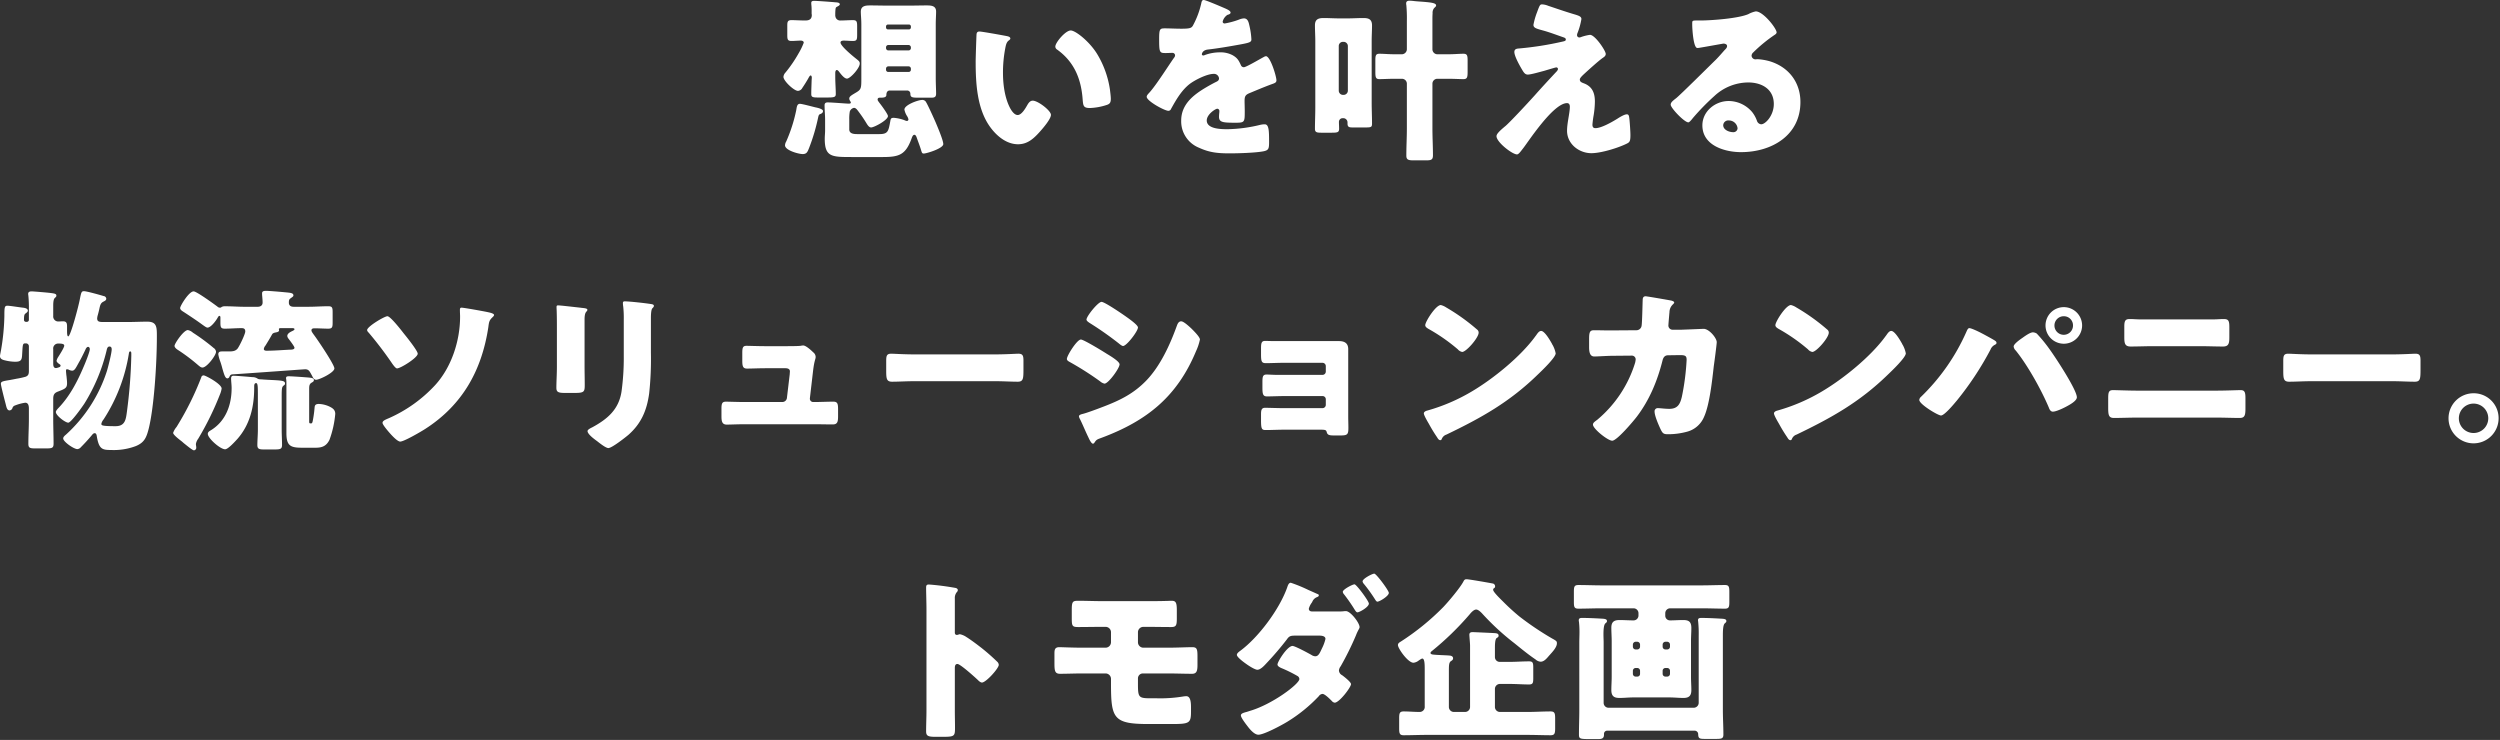 <svg xmlns="http://www.w3.org/2000/svg" xmlns:xlink="http://www.w3.org/1999/xlink" width="1071" height="317" viewBox="0 0 1071 317">
  <rect x="0" y="0" width="1071" height="317" fill="#333333" stroke="none"/>
  <defs>
    <clipPath id="clip-path">
      <rect id="長方形_876" data-name="長方形 876" width="1071" height="317" transform="translate(-1932 -5365)" fill="none"/>
    </clipPath>
  </defs>
  <g id="マスクグループ_130" data-name="マスクグループ 130" transform="translate(1932 5365)" clip-path="url(#clip-path)">
    <g id="subcopy" transform="translate(-2057.45 -6956.7)">
      <path id="パス_684" data-name="パス 684" d="M-199.725-31.95c0-.45.075-1.35.675-1.35.375,0,.75.45.975.75.9,1.2,2.25,2.925,3.375,2.925,1.425,0,5.475-4.5,5.475-6.45,0-.825-.375-1.125-1.5-2.025-1.35-1.05-6.75-5.475-6.75-6.975,0-.75.9-.825,1.35-.825,1.35,0,2.625.15,3.975.15,1.65,0,1.8-.6,1.8-2.625v-3.6c0-2.025-.15-2.7-1.8-2.7-1.725,0-3.525.15-5.25.15a2.056,2.056,0,0,1-2.25-1.65,2.076,2.076,0,0,1-.075-.675c0-.675,0-1.35.075-2.175.075-.9.15-1.125.75-1.425.45-.225,1.125-.6,1.125-.975,0-.825-1.2-.825-2.025-.9-1.575-.15-7.725-.6-8.925-.6-.6,0-1.275.075-1.275.825v.525a23.217,23.217,0,0,1,.15,3.225v.825c0,.225.075.45.075.675,0,2.325-1.95,2.325-2.925,2.325-2.325,0-4.2-.15-5.775-.15-1.65,0-1.8.75-1.8,2.325v4.05c0,1.875.15,2.55,1.8,2.55,1.35,0,2.625-.15,3.975-.15.6,0,1.275.225,1.275.9a27.327,27.327,0,0,1-2.175,4.5,57.111,57.111,0,0,1-5.625,8.25,3.151,3.151,0,0,0-.9,1.875c0,1.725,4.5,6,6.225,6a2.265,2.265,0,0,0,1.875-1.275c.825-1.2,2.1-3.225,2.775-4.5.15-.3.525-.825.75-.825.45,0,.525.675.525.975,0,.15-.075,1.05-.075,1.2,0,.075-.15,4.575-.15,4.8v1.05c0,1.275.675,1.425,3.075,1.425h3.15c3.525,0,4.275-.075,4.275-1.5,0-2.25-.225-4.8-.225-7.35ZM-177.15-50.7a.832.832,0,0,1-.825-.825v-.45a.832.832,0,0,1,.825-.825h9a.832.832,0,0,1,.825.825v.45a.832.832,0,0,1-.825.825Zm8.85,6.675a1.048,1.048,0,0,1,.975.975v.375a.993.993,0,0,1-.975.975H-177a.993.993,0,0,1-.975-.975v-.375a.993.993,0,0,1,.975-.975Zm0,9.15a.993.993,0,0,1,.975.975v.45a.945.945,0,0,1-.975.975H-177a.945.945,0,0,1-.975-.975v-.45a.993.993,0,0,1,.975-.975Zm-46.575,16.05c-1.275,0-1.35,1.5-1.575,2.775A66.052,66.052,0,0,1-220.725-2.7a3.544,3.544,0,0,0-.525,1.65c0,2.175,5.85,3.75,7.575,3.75,1.8,0,2.1-1.05,2.775-2.7a82.529,82.529,0,0,0,3.825-12.9c.15-.6.225-1.275.825-1.5s1.275-.525,1.275-1.35c0-.9-2.55-1.425-3.3-1.575C-209.55-17.625-213.975-18.825-214.875-18.825Zm35.175,22.8c7.2,0,10.125-.75,12.75-8.175.225-.6.525-1.35,1.125-1.35s.9.9,1.05,1.35c.6,1.725,1.35,3.6,1.8,5.175.375,1.2.45,1.5,1.2,1.5,1.125,0,8.325-2.175,8.325-4.05,0-1.65-2.55-7.575-3.3-9.375-.75-1.725-3.225-7.2-4.05-8.55a1.762,1.762,0,0,0-1.8-.975c-1.575,0-7.5,2.1-7.5,4.125a8.023,8.023,0,0,0,1.125,2.775,3.875,3.875,0,0,1,.6,1.425.672.672,0,0,1-.675.675,3.777,3.777,0,0,1-1.125-.375,17.563,17.563,0,0,0-4.425-.975c-1.05,0-1.35.225-1.5,1.2-.825,4.425-.9,5.775-4.725,5.775h-9.525c-1.575,0-3.375-.225-3.375-2.025V-12a18.175,18.175,0,0,1,.225-3.525,2.4,2.4,0,0,1,1.8-1.575c.825,0,1.425.9,1.875,1.5a57.44,57.44,0,0,1,3.375,4.95c.6.975,1.2,1.95,2.1,1.95,1.275,0,7.2-3.15,7.2-4.875,0-.825-3-4.875-3.675-5.7-.3-.45-.75-.9-.75-1.35,0-.75.525-.825,1.05-.825,1.2,0,2.7,0,2.7-1.2,0-.3,0-1.875,1.5-1.875h7.35a1.349,1.349,0,0,1,1.425,1.275c0,1.575.525,1.8,3.375,1.8h5.55c1.35,0,2.1-.225,2.1-1.725,0-1.65-.15-4.2-.15-6.825V-52.725c0-2.325.15-3.975.15-5.625,0-2.55-2.175-2.625-4.125-2.625-2.325,0-4.725.075-7.05.075h-9.9c-2.325,0-4.65-.075-6.975-.075-2.025,0-4.2.075-4.2,2.7,0,1.425.225,3.075.225,5.55V-30c0,4.2,0,4.95-1.95,6.15-2.1,1.275-3.225,1.8-3.225,2.775,0,.75.675,1.275.675,1.725,0,.375-.45.45-.825.45-1.275,0-6.975-.525-9.15-.525-.825,0-1.275.375-1.275,1.2,0,2.1.225,4.2.225,6.225v4.575c0,1.2-.15,2.4-.15,3.6,0,7.8,3,7.8,11.7,7.8ZM-137.925-49.8c-.825,0-1.2.375-1.275,1.2-.075,1.05-.375,10.125-.375,11.55,0,9.225.525,20.175,6.075,27.975,2.775,3.9,7.05,7.575,12.075,7.575,4.125,0,6.75-2.475,9.375-5.4,1.275-1.425,4.725-5.4,4.725-7.2s-5.55-6.075-7.8-6.075c-1.125,0-1.8.975-2.325,1.875-.675,1.2-2.4,4.275-4.125,4.275-1.65,0-3-2.4-3.6-3.675-2.025-4.275-2.7-9.675-2.7-14.4a55.275,55.275,0,0,1,.975-10.5c.225-1.125.45-2.55,1.425-3.3.525-.375.75-.6.75-.9,0-.675-.825-.9-1.575-1.05C-128.175-48.225-136.95-49.8-137.925-49.8Zm32.475,6.45a1.547,1.547,0,0,0,.75,1.275c7.125,5.1,10.275,12.225,10.95,21.225.225,2.85.3,3.825,3.075,3.825A25.9,25.9,0,0,0-83.55-18.3c1.5-.45,1.875-1.125,1.875-2.7,0-.9-.225-2.7-.375-3.9A40.815,40.815,0,0,0-87.6-40.275c-3.3-5.325-9.225-9.975-11.25-9.975C-101.1-50.25-105.45-45.075-105.45-43.35Zm63.6-19.95c-.75,0-.9.525-1.125,1.65a37.012,37.012,0,0,1-3.525,9.3C-47.1-51.3-47.775-51-51.45-51c-2.475,0-5.175-.15-6.825-.15-2.4,0-2.7.075-2.7,4.725,0,5.625.225,5.85,2.775,5.85.975,0,2.025-.075,2.925-.075A1.09,1.09,0,0,1-54.15-39.6a1.66,1.66,0,0,1-.45,1.05c-2.4,3.375-7.275,11.175-10.35,14.7-.9.975-1.35,1.425-1.35,2.025,0,1.8,7.65,6,9.3,6a1.219,1.219,0,0,0,1.125-.825c2.175-3.9,4.425-7.875,7.95-10.65,2.25-1.725,7.425-4.35,10.275-4.35a2.139,2.139,0,0,1,2.325,1.95c0,.825-.6,1.2-1.275,1.5-1.35.675-2.85,1.5-4.125,2.25-5.475,3.225-10.8,7.275-10.8,14.325A12.176,12.176,0,0,0-43.875,0C-39.45,2.025-36,2.4-30.75,2.4c3.675,0,11.175-.225,14.55-.9,2.175-.45,2.325-1.2,2.325-4.05,0-4.8-.075-7.5-1.875-7.5a9.055,9.055,0,0,0-1.875.225A63.053,63.053,0,0,1-31.575-7.95c-2.625,0-9,0-9-3.75,0-2.625,3.75-5.025,4.5-5.025a.949.949,0,0,1,.9,1.05v.375a18.39,18.39,0,0,0-.15,2.025c0,2.325,1.575,2.55,6.75,2.55,4.2,0,4.275-.075,4.275-4.875,0-1.65-.075-3.45-.075-4.35,0-2.025.3-2.7,2.1-3.45,3.45-1.425,5.7-2.4,9.3-3.75,1.5-.525,2.25-.75,2.25-1.725,0-1.725-2.625-10.35-4.5-10.35a2.621,2.621,0,0,0-.975.375c-.3.15-.825.45-1.5.825-2.25,1.275-6.225,3.525-6.975,3.525a1.346,1.346,0,0,1-1.275-.9c-.975-2.1-1.5-3.075-3.6-4.275a10.984,10.984,0,0,0-5.4-1.2,18.725,18.725,0,0,0-6.375,1.125,2.384,2.384,0,0,1-.675.225c-.3,0-.675-.15-.675-.525,0-.075.15-1.725,2.55-2.025,4.65-.525,9.75-1.425,13.875-2.175s4.8-1.05,4.8-2.175a32.987,32.987,0,0,0-.9-6.075c-.3-1.35-.675-2.925-2.325-2.925a6.649,6.649,0,0,0-2.1.525,33.9,33.9,0,0,1-6.075,1.65c-.525,0-.9-.225-.9-.825a4.855,4.855,0,0,1,2.025-2.85c.525-.15,1.35-.375,1.35-.975,0-.675-.975-1.2-2.325-1.8C-33.9-60.225-41.025-63.3-41.85-63.3ZM5.925-17.175c0,3.075-.15,6.075-.15,9.075,0,1.5.825,1.65,2.7,1.65H12.9c2.55,0,3.225-.15,3.225-1.725,0-.975-.075-1.95-.075-2.925a1.584,1.584,0,0,1,1.575-1.575h.3a1.825,1.825,0,0,1,1.8,1.8v.525c0,1.5.75,1.65,2.175,1.65h5.55c2.4,0,2.775-.15,2.775-1.65,0-3-.15-6-.15-9V-45.825c0-2.175.15-4.35.15-6.6,0-2.925-1.875-3.15-3.825-3.15-2.175,0-4.275.15-6.375.15h-4.05c-2.175,0-4.35-.15-6.45-.15-2.4,0-3.75.6-3.75,3.15,0,2.25.15,4.425.15,6.6Zm10.05-26.4a1.777,1.777,0,0,1,1.8-1.8h.3a1.825,1.825,0,0,1,1.8,1.8V-24.45a1.825,1.825,0,0,1-1.8,1.8h-.3a1.825,1.825,0,0,1-1.8-1.8Zm24,3.525c-2.55,0-4.875-.225-6.6-.225-1.575,0-1.725.825-1.725,2.925v4.8c0,2.325.15,3.15,1.725,3.15,1.725,0,4.05-.15,6.6-.15H43.05a2.1,2.1,0,0,1,2.1,2.1v19.2c0,3.825-.225,7.725-.225,11.625,0,1.8.9,2.025,3.225,2.025h5.1c2.325,0,3.075-.225,3.075-2.175,0-3.825-.225-7.65-.225-11.475v-19.2a2.1,2.1,0,0,1,2.1-2.1h4.65c2.55,0,4.875.15,6.525.15s1.8-.825,1.8-3.225v-4.65c0-2.175-.15-3-1.8-3s-3.975.225-6.525.225H58.2a2.146,2.146,0,0,1-2.1-2.1V-54.675c0-1.2,0-1.875.075-2.925a3.115,3.115,0,0,1,.675-2.25c.45-.45.825-.675.825-1.125,0-1.05-2.175-1.275-5.7-1.575-1.125-.075-2.4-.15-3.75-.3A17.143,17.143,0,0,0,46.35-63c-.825,0-1.5.225-1.5,1.125a2.551,2.551,0,0,0,.075.75,62.651,62.651,0,0,1,.225,6.9V-42.15a2.2,2.2,0,0,1-2.1,2.1ZM119.7-47.4a1.791,1.791,0,0,1-.675.15.993.993,0,0,1-.975-.975,2.589,2.589,0,0,1,.225-.975,29.162,29.162,0,0,0,1.65-5.925c0-1.2-1.2-1.5-3.975-2.325-3.45-1.05-6.9-2.25-10.275-3.375a7.885,7.885,0,0,0-2.55-.6c-.9,0-1.05.225-2.175,3.3a29.978,29.978,0,0,0-1.575,5.475c0,1.35,1.35,1.65,4.35,2.475,2.925.825,5.625,1.875,8.475,2.85.675.225,1.05.45,1.05.975s-.525.675-1.2.825a136.752,136.752,0,0,1-18.975,3c-1.125.075-1.875.375-1.875,1.5,0,1.875,2.475,6.225,3.675,8.175.75,1.2,1.35,1.5,2.1,1.5,1.35,0,5.4-1.2,6.9-1.575.75-.225,4.95-1.5,5.25-1.5a.693.693,0,0,1,.75.675c0,.525-.6,1.125-.975,1.5-3,3.225-6,6.45-8.925,9.75C96.6-18.75,89.25-10.875,87.375-9.3,84.45-6.9,83.55-5.775,83.55-4.95c0,2.55,6.75,7.8,8.775,7.8.675,0,1.425-1.05,2.7-2.7,2.025-2.55,12.825-19.275,18.75-19.275.9,0,1.2.75,1.2,1.5,0,2.7-1.2,6.975-1.2,10.35,0,5.625,5.1,9.6,10.425,9.6,4.125,0,11.475-2.25,15.225-4.125,1.2-.6,1.5-1.05,1.5-3.675,0-1.425-.3-6.075-.525-7.5-.075-.6-.225-1.35-.975-1.35-1.05,0-2.775,1.05-3.975,1.8a6.92,6.92,0,0,1-.6.375c-2.1,1.275-6.45,3.75-8.925,3.75-.975,0-1.275-.6-1.275-1.5a39.979,39.979,0,0,1,.525-4.05,38.54,38.54,0,0,0,.525-5.85c0-3.675-1.125-6.45-4.725-7.8-1.2-.45-1.725-.75-1.725-1.65,0-.525.675-1.275,1.8-2.325,1.875-1.725,5.925-5.4,7.875-6.825.675-.45,1.425-.9,1.425-1.8,0-1.35-4.575-8.175-6.75-8.175A19.653,19.653,0,0,0,119.7-47.4Zm74.925-11.025a11.627,11.627,0,0,0-3.225,1.2c-4.275,1.8-15,2.625-19.875,2.7H169.8c-2.175,0-2.4,0-2.4,1.125v.75c0,1.425.45,9.9,2.175,9.9a3.652,3.652,0,0,0,.9-.075c1.95-.3,10.125-1.8,10.35-1.8.3,0,1.5.15,1.5,1.05,0,.75-.525,1.2-1.05,1.725-1.275,1.425-2.4,2.775-3.825,4.2-2.625,2.55-15.075,14.925-16.95,16.425-1.575,1.2-2.325,1.875-2.325,2.775,0,1.425,5.85,7.575,7.575,7.575.3,0,.9-.525,1.95-1.875a99.661,99.661,0,0,1,9.225-9.45A21.42,21.42,0,0,1,191.4-27.975c5.775,0,10.95,2.85,10.95,9.225,0,4.95-3.6,8.7-5.4,8.7a2.093,2.093,0,0,1-1.8-1.425,13.043,13.043,0,0,0-2.025-3.75A13.224,13.224,0,0,0,183-20.025c-5.775,0-11.25,4.425-11.25,10.425,0,8.625,9.525,11.475,16.575,11.475,13.05,0,25.425-7.125,25.425-21.45,0-8.475-5.025-15-13.125-17.475a24.851,24.851,0,0,0-5.25-.9c-.3,0-.6.075-.825.075a1.668,1.668,0,0,1-1.725-1.575,1.962,1.962,0,0,1,.675-1.35,63.527,63.527,0,0,1,9.225-7.575c.375-.225.825-.6.825-1.05C203.55-51.075,197.85-58.425,194.625-58.425Zm-7.8,50.1a1.768,1.768,0,0,1-1.875,1.65c-1.725,0-4.275-.975-4.275-3a2.159,2.159,0,0,1,2.4-2.025A3.735,3.735,0,0,1,186.825-8.325Zm-721.575,94.6a2.112,2.112,0,0,1,2.175-2.4c1.275,0,2.55.075,2.55.9s-2.025,3.975-2.55,4.8a5.377,5.377,0,0,0-.75,1.65c0,.6.825,1.2,1.275,1.5.225.15.45.3.45.6a.721.721,0,0,1-.6.675,4.553,4.553,0,0,1-1.35.375c-1.2,0-1.2-1.275-1.2-2.1Zm33,.975c.45,0,.45.675.45.975v.9a215.529,215.529,0,0,1-1.875,23.925c-.45,3.45-.825,6.225-4.875,6.225-6.075,0-6.075-.375-6.075-1.05a4.521,4.521,0,0,1,.975-1.875,72.732,72.732,0,0,0,10.8-28.125C-502.275,87.7-502.2,87.25-501.75,87.25Zm-33,20.325c0-1.725.45-2.55,2.1-3.15,3.15-1.2,3.825-1.575,3.825-3.6,0-.975-.15-1.95-.225-2.925-.075-.3-.225-2.025-.225-2.25,0-.45,0-.75.45-.75a1.791,1.791,0,0,1,.675.15,3.493,3.493,0,0,0,1.5.45c1.05,0,1.575-1.125,2.85-3.45,1.05-1.8,1.95-3.675,2.85-5.55.15-.45.6-1.2,1.125-1.2s.75.525.75.975c0,1.2-2.025,6.15-2.625,7.5-2.7,6.375-5.925,12.6-10.725,17.625-.375.375-1.2,1.275-1.2,1.8,0,1.5,4.05,4.575,5.325,4.575,1.2,0,6.075-6.9,6.9-8.175a77.022,77.022,0,0,0,9.525-22.8c.15-.675.375-1.65,1.2-1.65.75,0,.975.525.975,1.2,0,1.65-1.5,7.425-2.025,9.225a62.66,62.66,0,0,1-17.55,27.3c-.45.375-1.2.975-1.2,1.65,0,1.425,4.575,4.575,6.075,4.575a2.178,2.178,0,0,0,1.5-.825q2.475-2.475,4.725-5.175c.3-.375.675-.825,1.2-.825.675,0,.825.825.9,1.35.9,5.475,2.325,5.85,6.075,5.85a26.739,26.739,0,0,0,10.575-1.65c3.675-1.5,4.575-3.6,5.55-7.35,2.25-8.85,3.525-27.45,3.525-39.675,0-3.975,0-6.3-4.125-6.3-2.7,0-5.475.15-8.175.15h-10.8c-1.8,0-2.475-.3-2.475-1.575a6.6,6.6,0,0,1,.3-1.5c.225-.825.45-1.725.6-2.4.375-1.8.6-2.625,1.725-3.225.6-.3,1.275-.6,1.275-1.275a1.2,1.2,0,0,0-1.05-1.125c-1.5-.45-7.275-2.1-8.475-2.1-1.05,0-1.2.375-1.8,3.45-.525,2.925-3.975,15.9-4.95,15.9-.45,0-.525-1.05-.525-2.4V76.525c0-1.35-.225-2.175-1.725-2.175-.75,0-1.425.075-2.1.075a2.143,2.143,0,0,1-2.1-2.325V67.6c0-1.725.225-2.775.6-3.15.6-.6.75-.675.75-1.125,0-.75-.75-.9-2.625-1.125-1.05-.15-7.2-.675-8.025-.675-.75,0-1.425.225-1.425,1.05a3.446,3.446,0,0,0,.075.75,52.236,52.236,0,0,1,.225,6.225v4.2a.851.851,0,0,1-.9.825h-.3a.828.828,0,0,1-.9-.9c0-2.325.3-2.4.9-2.85.3-.225.75-.6.75-1.05,0-.975-1.425-1.2-2.175-1.275-1.425-.15-5.55-.825-6.525-.825-1.275,0-1.35.6-1.35,4.5A96.125,96.125,0,0,1-557.1,86.65c-.15.825-.45,2.175-.45,2.625,0,1.35,1.425,1.65,2.4,1.875a19.358,19.358,0,0,0,4.05.525c2.4,0,2.85-.675,3-2.55.3-4.575.15-5.325,1.35-5.325h.375a1.233,1.233,0,0,1,1.2,1.2V95.5c0,1.35-.15,2.025-1.275,2.55a32.258,32.258,0,0,1-4.05.9c-1.05.225-1.95.375-2.7.525-3.225.525-3.975.675-3.975,1.65,0,.675,1.35,6,2.025,8.55.375,1.5.6,2.85,1.725,2.85a1.47,1.47,0,0,0,1.2-.975,1.588,1.588,0,0,1,1.05-1.125,19.423,19.423,0,0,1,4.425-1.2c1.425,0,1.575,1.5,1.575,2.55v4.5c0,3.525-.225,7.05-.225,10.575,0,1.8.75,1.95,3,1.95h4.575c2.55,0,3.225-.15,3.225-2.025,0-3.525-.15-7.05-.15-10.5Zm64.5-10.05a.981.981,0,0,0-1.05.75,124.436,124.436,0,0,1-10.275,20.775,6.908,6.908,0,0,1-.375.6,8.014,8.014,0,0,0-1.425,2.475c0,.9,2.85,3,3.6,3.6.225.15.6.525,1.05.9,1.5,1.2,3.675,3,4.275,3a1.1,1.1,0,0,0,.975-1.2c0-.525-.15-1.05-.15-1.5a5.04,5.04,0,0,1,.975-2.25,126.712,126.712,0,0,0,9.525-19.5,10.072,10.072,0,0,0,.525-2.025C-462.6,101.2-469.5,97.525-470.25,97.525Zm45.15,5.85c0-1.05,0-2.1.975-2.7.525-.3,1.05-.525,1.05-1.2,0-.75-1.05-.9-1.65-.975-1.2-.15-7.875-.6-9-.6-.6,0-1.275,0-1.275.75a1.462,1.462,0,0,0,.075.6,17.617,17.617,0,0,1,.075,2.025V122.2c0,5.325,1.575,6.3,6.525,6.3h6.075c2.85,0,4.575-.825,5.85-3.375a43.273,43.273,0,0,0,2.475-11.1c0-1.65-.975-2.4-2.325-3.075a11.591,11.591,0,0,0-4.725-1.2c-1.725,0-1.725.975-1.8,1.5a51.2,51.2,0,0,1-.825,5.925c-.225.825-.3.9-.75.9h-.15c-.525,0-.6-.15-.6-.9ZM-482.775,84.85c0,.75.9,1.425,1.5,1.8a76.655,76.655,0,0,1,8.4,6.3c1.125.975,1.5,1.2,2.1,1.2,1.8,0,5.775-5.175,5.775-6.75a2.224,2.224,0,0,0-1.05-1.65,84.071,84.071,0,0,0-8.85-6.525,4.677,4.677,0,0,0-2.175-1.125C-478.875,78.1-482.775,83.875-482.775,84.85Zm45.9,21.825c0-3.375.075-4.125.675-4.65.675-.6.75-.525.75-1.05,0-1.275-1.5-1.275-7.5-1.575-.975-.075-1.65-.075-2.175-.15-1.275-.075-1.575,0-2.25-.45a3.715,3.715,0,0,0-2.025-.525c-1.425-.15-6.975-.6-8.1-.6-.825,0-1.05.45-1.05,1.2,0,1.05.225,2.7.225,3.9V103c0,7.125-2.475,14.1-8.85,18-.6.375-1.35.75-1.35,1.575,0,1.875,5.325,6.6,7.425,6.6,1.275,0,4.35-3.45,5.25-4.425,5.475-6.225,7.2-13.95,7.2-21.975v-.45c0-.525,0-1.5.825-1.5.75,0,.75,1.575.75,5.85V120.7c0,2.25-.225,4.8-.225,6.675,0,1.725.9,1.875,2.925,1.875h4.35c2.55,0,3.3-.15,3.3-1.95,0-2.025-.15-4.35-.15-6.6ZM-441,79.975c.375-.675,1.125-.75,1.8-.9.45-.075,1.2-.3,1.2-.825,0-.225-.075-.375-.075-.525,0-.45.525-.45.9-.45h4.875c.225,0,.9,0,.9.45,0,.375-.45.525-.825.75-.825.375-2.25,1.05-2.25,2.175a2.135,2.135,0,0,0,.45,1.05c.45.6,2.625,3.375,2.625,3.975,0,.75-1.125.825-1.875.825-3.375.15-6.75.45-10.125.45-.525,0-1.125-.15-1.125-.75a2.788,2.788,0,0,1,.675-1.425C-442.875,83.2-441.9,81.625-441,79.975Zm-17.1,17.1c3.375-.15,30.675-2.175,31.275-2.175,1.65,0,1.95.975,3,2.85.3.675.825,1.65,1.65,1.65,1.425,0,7.875-3.075,7.875-4.875,0-1.65-7.35-12.525-8.85-14.475-.3-.45-.975-1.275-.975-1.8,0-.825.75-.9,1.35-.9,1.95,0,3.9.15,5.85.15,1.725,0,1.875-.675,1.875-2.625v-4.35c0-2.025-.15-2.625-1.875-2.625-2.85,0-5.625.225-8.4.225H-431.7c-1.2,0-2.1-.45-2.1-1.8,0-.9.075-1.425.825-1.875.525-.45,1.125-.675,1.125-1.2,0-1.125-1.5-1.125-3.675-1.35-1.575-.15-6.675-.6-8.025-.6-.825,0-1.725.075-1.725,1.05a11.827,11.827,0,0,0,.075,1.425c.075.975.15,1.575.15,2.55,0,1.275-.975,1.8-2.1,1.8h-5.625c-2.775,0-5.625-.225-8.4-.225a3.044,3.044,0,0,0-1.425.3.87.87,0,0,1-.75.3,1.481,1.481,0,0,1-1.05-.45c-1.5-1.125-8.925-6.525-10.2-6.525-2.025,0-5.775,6.225-5.775,7.125,0,.825.975,1.35,1.8,1.875,2.625,1.725,5.25,3.45,7.8,5.325.45.3,1.575,1.2,2.1,1.2,1.5,0,3.75-3.075,4.425-4.35.15-.225.375-.675.675-.675.375,0,.45.375.45.675v2.1c0,2.025.15,2.7,1.875,2.7,2.4,0,4.8-.225,7.2-.225.975,0,1.575.3,1.575,1.425s-2.55,6.45-3.375,7.425c-.9.975-1.95,1.125-3.525,1.125H-462.3c-.9,0-1.725.075-1.725,1.275a14.913,14.913,0,0,0,.825,3c.375,1.05.675,2.1.9,3,.75,2.55,1.2,4.275,2.175,4.275a1,1,0,0,0,.825-.6C-459,97.525-458.85,97.225-458.1,97.075ZM-400.275,78.1c0,.45.45.9.75,1.2A160.029,160.029,0,0,1-389.4,92.65c.45.6,1.35,1.875,1.95,1.875,1.5,0,8.85-4.575,8.85-6.3,0-1.275-4.95-7.425-6-8.7-.975-1.275-5.7-7.35-6.975-7.35S-400.275,76.6-400.275,78.1Zm40.425-9.6c-.6,0-.675.45-.675,1.05,0,.975.075,1.875.075,2.85,0,10.275-3.675,21.6-10.65,29.25a59.972,59.972,0,0,1-19.8,14.175c-1.575.675-2.775,1.125-2.775,2.025s2.85,4.125,3.675,5.025,2.85,3,3.9,3c1.65,0,9.075-4.35,10.8-5.475,15.825-10.2,24.075-24.9,26.925-43.35.3-2.175.3-3,1.725-4.35.225-.225.75-.675.75-1.05,0-.675-1.875-1.05-2.55-1.2C-350.1,70.075-358.875,68.5-359.85,68.5Zm52.725,5.1c0-3.9,1.2-3.15,1.2-4.2,0-.525-.9-.675-2.55-.825-.375-.075-.75-.075-1.2-.15-1.5-.15-7.8-.9-8.775-.9-.525,0-.675.15-.675.75s.075,1.5.075,2.175c.075,2.475.075,5.025.075,7.5V93.775c0,3.225-.225,6.525-.225,9,0,1.725.6,2.25,3.45,2.25h4.65c3.9,0,4.05-.6,4.05-3.525,0-2.625-.075-5.25-.075-7.95ZM-278.7,73c0-1.35.075-3.6.6-4.2.375-.375.675-.675.675-1.05,0-.675-.9-.75-1.425-.825-2.325-.375-9-1.125-11.1-1.125-.525,0-.75.225-.75.75a11.188,11.188,0,0,0,.15,1.575,47.035,47.035,0,0,1,.225,5.625V89.125A105.837,105.837,0,0,1-291.3,104.5c-1.2,7.65-6,11.7-12.45,15.225-.6.3-2.1.975-2.1,1.65,0,1.35,3,3.525,4.05,4.275,1.05.825,3.75,3,4.875,3,1.5,0,7.2-4.5,8.55-5.625,5.55-4.875,7.95-10.575,8.925-17.775a137.405,137.405,0,0,0,.75-17.55Zm48.9,12c-2.85,0-6.9-.15-7.95-.15-1.575,0-1.8.825-1.8,3.075v3.3c0,2.4.3,3.375,2.025,3.375,2.25,0,5.1-.15,7.875-.15h8.55c.75,0,1.95.15,1.95,1.35,0,.15-.075.975-.075,1.2l-1.2,10.125a1.977,1.977,0,0,1-2.025,1.8H-238.8c-2.625,0-6.675-.15-7.725-.15-1.575,0-1.95.675-1.95,2.925v3.225c0,2.025.15,3.675,2.25,3.675,1.5,0,4.875-.15,7.425-.15h30.15c2.625,0,5.25.075,7.875.075,2.1,0,2.25-1.35,2.25-3.6v-3c0-2.325-.3-3.15-2.025-3.15-2.7,0-5.4.15-8.1.15h-.525a1.41,1.41,0,0,1-1.425-1.35v-.225l1.35-11.625c.6-5.025,1.125-5.025,1.125-6.15a2.564,2.564,0,0,0-1.05-1.95c-.975-.975-3.15-2.925-4.275-2.925a5.79,5.79,0,0,0-1.125.15c-1.35.15-4.875.15-6.375.15Zm64.05,3.525c-4.725,0-8.925-.3-9.975-.3-1.95,0-2.175.9-2.175,3.15v3.45c0,3.975,0,5.4,2.55,5.4,2.775,0,6.3-.225,9.6-.225h34.5c3.3,0,6.75.225,9.675.225,2.4,0,2.475-1.275,2.475-5.4v-3.6c0-2.175-.3-3-2.25-3-.675,0-5.475.3-9.9.3Zm80.1-22.5c-1.5,0-6.45,6.15-6.45,7.575,0,.6.975,1.2,1.425,1.5a139.234,139.234,0,0,1,12.3,8.625c.45.375,1.425,1.2,1.95,1.2,1.5,0,6.375-6.3,6.375-7.95,0-1.05-3.975-3.825-5.025-4.575C-76.65,71.275-84.3,66.025-85.65,66.025Zm-14.85,24.45c0,.675.75,1.05,1.575,1.5a129.9,129.9,0,0,1,12.675,8.1,4.116,4.116,0,0,0,1.875.975c1.65,0,6.45-6.6,6.45-8.25,0-1.275-4.05-3.675-5.55-4.575-1.5-.975-9.825-6.075-11.025-6.075C-96.15,82.15-100.5,89.05-100.5,90.475Zm5.175,24.6a2.957,2.957,0,0,0,.375,1.05c.975,1.875,2.55,5.7,3.6,7.8.3.675,1.275,2.85,2.025,2.85a.83.83,0,0,0,.675-.525c.9-1.275,1.05-1.275,3.075-2.025C-66.15,116.95-53.25,106.6-45.15,87.1a22.562,22.562,0,0,0,1.65-4.95c0-1.125-2.775-3.825-3.75-4.8-.9-.825-3.225-3-4.275-3-1.125,0-1.575,1.125-1.875,1.95-2.925,8.1-7.125,17.325-13.2,23.55-5.325,5.475-11.1,8.325-18.15,11.025-1.95.75-7.275,2.775-9,3.15C-94.275,114.175-95.325,114.4-95.325,115.075Zm83.775-32.25c-1.65,0-2.925-.075-4.05-.075-1.575,0-1.725,1.05-1.725,3.3V88.3c0,3.075.15,3.975,2.025,3.975,2.625,0,5.25-.15,7.8-.15H9a1.424,1.424,0,0,1,1.425,1.425v2.325A1.424,1.424,0,0,1,9,97.3H-10.2c-1.95,0-3.825-.15-4.725-.15-1.725,0-1.8,1.05-1.8,3.45v1.95c0,2.85.15,3.975,1.95,3.975,2.025,0,5.25-.15,8.025-.15H9a1.379,1.379,0,0,1,1.425,1.425v2.325A1.424,1.424,0,0,1,9,111.55H-7.5c-2.775,0-6.375-.15-8.1-.15-1.575,0-1.725,1.125-1.725,2.85v2.625c0,3.675.375,4.05,2.025,4.05,2.625,0,5.325-.15,7.95-.15H8.175c2.025,0,2.4.15,2.625.975.3,1.2.9,1.5,3.075,1.5h2.85c3,0,3.375-.45,3.375-3.3,0-1.65-.075-3.3-.075-4.875v-28.8c0-2.55-1.575-3.45-3.975-3.45ZM59.7,67.375c-2.175,0-6.675,7.125-6.675,8.625,0,.75.75,1.2,1.35,1.575a77.245,77.245,0,0,1,12.6,8.775,3.271,3.271,0,0,0,1.875,1.125c1.725,0,7.05-6.075,7.05-8.25a1.6,1.6,0,0,0-.675-1.35,85.64,85.64,0,0,0-13.2-9.45A7.6,7.6,0,0,0,59.7,67.375Zm42.975,11.1c-.825,0-1.425.825-2.1,1.8-.15.225-.3.375-.45.6-6.3,8.625-17.85,18-27.075,23.475a78.974,78.974,0,0,1-19.2,8.25c-.6.15-1.425.525-1.425,1.2,0,.825,1.65,3.6,2.175,4.5a66.061,66.061,0,0,0,3.525,5.775c.3.525.75,1.2,1.35,1.2a.653.653,0,0,0,.6-.45,3.253,3.253,0,0,1,2.025-1.95c15-7.2,27.075-13.95,39.15-25.725,1.575-1.5,7.65-7.275,7.65-9.075a11.932,11.932,0,0,0-1.275-3.525c-.225-.3-.3-.6-.45-.825C106.5,82.525,104.175,78.475,102.675,78.475ZM133.2,78.25h-1.575c-2.1,0-4.2-.075-6.3-.075-1.725,0-2.1.75-2.1,3.675v3.6c0,2.625.6,3.975,2.25,3.975,1.2,0,5.775-.3,7.875-.3l8.175-.075a1.617,1.617,0,0,1,1.65,1.65,10.117,10.117,0,0,1-.225,1.35,51.56,51.56,0,0,1-16.2,24.45c-1.2.9-1.875,1.35-1.875,2.1,0,1.8,6.375,6.9,8.25,6.9,2.025,0,9.15-8.475,10.575-10.35,5.4-7.125,8.775-15.3,10.95-23.925.3-1.275.9-2.325,2.4-2.325l5.175-.075c2.325,0,2.775.45,2.775,2.025a102.874,102.874,0,0,1-2.025,15.75c-.75,3.225-1.8,5.25-5.4,5.25-1.8,0-3.9-.3-4.8-.3a1.346,1.346,0,0,0-1.5,1.5c0,1.875,1.875,6.075,2.7,7.8.75,1.425,1.125,1.875,2.925,1.875a30.846,30.846,0,0,0,8.7-1.2,10.892,10.892,0,0,0,6.825-6.15c2.4-5.175,3.525-15.75,4.2-21.75.225-1.5,1.275-9.45,1.275-10.35,0-1.725-3.225-5.7-5.625-5.7-.15,0-7.125.3-9.45.375H159.15a1.8,1.8,0,0,1-1.95-2.025c0-.375.375-4.8.45-5.475a4.64,4.64,0,0,1,1.5-3.375c.3-.3.525-.525.525-.825,0-.375-.825-.675-1.125-.75-.975-.225-10.575-1.875-11.1-1.875-1.05,0-1.275.75-1.275,1.65-.075,1.875-.225,9.525-.45,10.875a2.236,2.236,0,0,1-2.325,2.025Zm76.5-10.875c-2.175,0-6.675,7.125-6.675,8.625,0,.75.75,1.2,1.35,1.575a77.246,77.246,0,0,1,12.6,8.775,3.271,3.271,0,0,0,1.875,1.125c1.725,0,7.05-6.075,7.05-8.25a1.6,1.6,0,0,0-.675-1.35,85.64,85.64,0,0,0-13.2-9.45A7.6,7.6,0,0,0,209.7,67.375Zm42.975,11.1c-.825,0-1.425.825-2.1,1.8-.15.225-.3.375-.45.6-6.3,8.625-17.85,18-27.075,23.475a78.974,78.974,0,0,1-19.2,8.25c-.6.15-1.425.525-1.425,1.2,0,.825,1.65,3.6,2.175,4.5a66.059,66.059,0,0,0,3.525,5.775c.3.525.75,1.2,1.35,1.2a.653.653,0,0,0,.6-.45,3.253,3.253,0,0,1,2.025-1.95c15-7.2,27.075-13.95,39.15-25.725,1.575-1.5,7.65-7.275,7.65-9.075a11.932,11.932,0,0,0-1.275-3.525c-.225-.3-.3-.6-.45-.825C256.5,82.525,254.175,78.475,252.675,78.475Zm33.45-1.2c-.6,0-.9.75-1.275,1.575a88.375,88.375,0,0,1-19.5,27.9,1.941,1.941,0,0,0-.675,1.275c0,1.875,8.025,6.675,9.3,6.675,1.5,0,5.7-5.1,6.825-6.45a132.333,132.333,0,0,0,14.4-21.825,3.8,3.8,0,0,1,1.875-2.025c.525-.3.675-.45.675-.825,0-.45-.3-.675-.6-.9-.45-.375-5.025-2.85-5.775-3.225C290.4,78.925,287.025,77.275,286.125,77.275Zm27.225,1.8c-1.2,0-3.375,1.575-4.425,2.325-.975.675-3.825,2.625-3.825,3.75a2.78,2.78,0,0,0,.9,1.725c5.1,6.3,11.025,16.95,14.175,24.45.3.825.75,1.725,1.725,1.725,1.35,0,4.2-1.35,5.475-2.025s4.8-2.475,4.8-4.125c0-3.225-9.45-17.55-11.775-20.7a62.085,62.085,0,0,0-5.4-6.6A3.3,3.3,0,0,0,313.35,79.075Zm13.2-10.8a7.838,7.838,0,1,0,7.875,7.875A7.858,7.858,0,0,0,326.55,68.275Zm0,3.9a3.907,3.907,0,0,1,3.975,3.975,3.953,3.953,0,0,1-3.975,3.975,3.975,3.975,0,0,1,0-7.95Zm32.55,1.35c-1.425,0-2.775-.15-4.2-.15-1.875,0-2.4.6-2.4,3.225v4.35c0,2.7.15,4.2,2.7,4.2,3.3,0,6.6-.15,9.825-.15H384.9c3.3,0,6.6.15,9.9.15,2.4,0,2.7-1.35,2.7-3.9v-4.5c0-2.7-.45-3.375-2.4-3.375-1.425,0-2.85.15-4.275.15Zm-1.35,30.525c-3.075,0-8.925-.225-10.05-.225-1.8,0-2.1.825-2.1,3.525v4.125c0,3.15.3,4.275,2.475,4.275,3.225,0,6.45-.15,9.675-.15h34.5c3.225,0,6.45.15,9.675.15,2.1,0,2.475-1.05,2.475-3.975v-4.5c0-2.625-.375-3.45-2.1-3.45-1.2,0-6.375.225-10.05.225Zm75-15.525c-4.725,0-8.925-.3-9.975-.3-1.95,0-2.175.9-2.175,3.15v3.45c0,3.975,0,5.4,2.55,5.4,2.775,0,6.3-.225,9.6-.225h34.5c3.3,0,6.75.225,9.675.225,2.4,0,2.475-1.275,2.475-5.4v-3.6c0-2.175-.3-3-2.25-3-.675,0-5.475.3-9.9.3Zm69.375,16.65A10.725,10.725,0,1,0,512.85,115.9,10.659,10.659,0,0,0,502.125,105.175Zm0,4.425a6.3,6.3,0,1,1-6.3,6.3A6.306,6.306,0,0,1,502.125,109.6ZM-148.5,222.95c0-.75.075-1.8,1.125-1.8,1.2,0,7.35,5.55,8.625,6.75.45.45,1.2,1.2,1.875,1.2,1.725,0,7.2-6.075,7.2-7.575a1.931,1.931,0,0,0-.525-1.2,88.78,88.78,0,0,0-6.9-6.075c-.975-.75-4.05-3.15-6.45-4.65a7.737,7.737,0,0,0-2.775-1.2c-.375,0-.825.3-1.275.3-.825,0-.9-.675-.9-1.05V193.1a3.906,3.906,0,0,1,.825-2.7,1.307,1.307,0,0,0,.45-.9c0-.45-.375-.75-.825-.9a111.376,111.376,0,0,0-11.55-1.5c-1.05,0-1.2.45-1.2,1.425,0,2.325.15,6.225.15,9.3V241.1c0,3-.15,5.925-.15,8.925,0,1.95.9,2.325,3.9,2.325h3.375c4.875,0,5.1-.3,5.1-3.9,0-2.55-.075-5.025-.075-7.5Zm62.925-28.725c-3.375,0-6.675-.15-10.05-.15-2.325,0-2.775.3-2.775,3.75v3.825c0,3.225.225,3.675,2.775,3.675,3.3,0,6.525-.075,9.75-.075H-84a2.308,2.308,0,0,1,2.4,2.325v4.275a2.354,2.354,0,0,1-2.4,2.325h-9.75c-3.975,0-9.075-.225-9.975-.225-1.95,0-2.1,1.125-2.1,2.775v3.75c0,3.45.075,4.875,2.4,4.875,3.225,0,6.45-.15,9.675-.15h9.825a2.337,2.337,0,0,1,2.325,2.325v1.65c0,15.225.825,17.7,16.125,17.7h9.6c7.95,0,8.55-.3,8.55-5.475v-1.725c0-2.175-.225-4.725-2.025-4.725a10.163,10.163,0,0,0-1.5.15,59.668,59.668,0,0,1-11.025.75H-63.75c-6.15,0-6.3-.075-6.3-6.6v-2.025a2.119,2.119,0,0,1,2.025-2.025h10.65c3.525,0,6.975.15,10.5.15,2.025,0,2.325-1.35,2.325-3.825V217.7c0-3.15-.375-3.75-2.325-3.75-2.1,0-6.675.225-10.5.225h-10.35a2.337,2.337,0,0,1-2.325-2.325v-4.2a2.308,2.308,0,0,1,2.325-2.4h2.1c3.225,0,6.45.075,9.75.075,2.175,0,2.475-.675,2.475-3.675V198.2c0-3.225-.375-4.125-2.175-4.125-.9,0-1.8.075-2.7.075-2.475.075-4.875.075-7.35.075Zm108.3-7.2c-.825,0-5.025,2.175-5.025,3.225a2,2,0,0,0,.525,1.05c1.35,1.725,2.775,3.75,3.975,5.625.975,1.575,1.275,2.1,1.8,2.1.825,0,4.875-2.25,4.875-3.75C28.875,194.225,23.55,187.025,22.725,187.025ZM31.2,182.45c-.9,0-5.025,2.175-5.025,3.3a2,2,0,0,0,.525,1.05,65.428,65.428,0,0,1,4.725,6.525c.375.6.675,1.125,1.125,1.125.9,0,4.875-2.4,4.875-3.75C37.425,189.65,32.025,182.45,31.2,182.45ZM4.575,198.65c-.75,0-1.425-.3-1.425-1.2a7.522,7.522,0,0,1,1.2-2.475,3.04,3.04,0,0,0,.375-.675,3.527,3.527,0,0,1,1.95-1.8c.675-.3.75-.45.75-.825,0-.225-.225-.375-.45-.45-.525-.225-2.175-.975-4.05-1.8a62.821,62.821,0,0,0-7.5-3.075c-.9,0-1.275,1.2-1.5,1.875-3.225,9.3-12.3,21.525-20.175,27.3-.6.45-1.425,1.05-1.425,1.725,0,.75,1.8,2.325,3.825,3.75,1.95,1.425,4.125,2.625,4.95,2.625,1.35,0,2.925-1.725,3.75-2.625a130.887,130.887,0,0,0,8.925-10.425C-5.25,209.15-4.575,209-2.55,209H7.65c.975,0,2.625.15,2.625,1.425a17.738,17.738,0,0,1-1.5,4.05c-.9,1.95-1.5,3.375-2.85,3.375a3.037,3.037,0,0,1-1.575-.525c-1.275-.75-7.125-3.9-8.175-3.9-2.25,0-6.45,6.75-6.45,7.95,0,.9,1.575,1.5,2.325,1.8A58.78,58.78,0,0,1-1.8,226.25a1.567,1.567,0,0,1,.9,1.35c0,2.1-11.625,10.875-21.225,13.65-.375.15-.75.225-1.125.375-1.725.45-2.7.75-2.7,1.575,0,.975,2.175,3.75,2.925,4.725.975,1.275,2.85,3.525,4.575,3.525,2.4,0,10.05-4.125,12.375-5.55a65.43,65.43,0,0,0,13.5-10.95A2.129,2.129,0,0,1,9,233.975c1.05,0,3.3,2.325,4.05,3.075a1.8,1.8,0,0,0,1.2.675c1.95,0,6.975-6.6,6.975-7.95,0-.9-3-3.225-3.825-3.825a2.423,2.423,0,0,1-1.35-2.025,3.448,3.448,0,0,1,.75-1.8,126.823,126.823,0,0,0,6.525-13.2,19.8,19.8,0,0,1,1.35-2.85,2.383,2.383,0,0,0,.225-.675c0-1.875-3.9-6.9-5.85-6.9H18.6a16.3,16.3,0,0,1-2.7.15Zm78.3,15.525c0-1.5.075-3.675.75-4.125.45-.3.825-.45.825-1.05,0-.825-.75-.975-1.425-1.05-.825-.075-9.3-.45-9.6-.45-.825,0-1.5.15-1.5,1.125,0,.225.075,1.2.15,2.25.075.9.15,1.875.15,2.4V239.6a2.146,2.146,0,0,1-2.1,2.1H65.25a2.146,2.146,0,0,1-2.1-2.1V224c0-2.475.075-3.6.975-4.125.3-.225.825-.45.825-1.2,0-.6-.525-1.05-1.425-1.125-1.35-.15-5.55-.225-7.275-.45-.525-.075-.975-.3-.975-.675,0-.3.3-.6.6-.825A124.844,124.844,0,0,0,72.15,199.775c.6-.75,1.725-1.95,2.7-1.95s2.25,1.35,2.85,2.025A106.466,106.466,0,0,0,91.275,212.3c2.775,2.25,6.075,4.95,9,6.9a3.6,3.6,0,0,0,2.175.975c1.5,0,2.625-1.425,3.6-2.55,1.2-1.35,3.375-3.525,3.375-5.325,0-.75,0-.975-2.1-2.1A127.414,127.414,0,0,1,93.3,200.75a93.691,93.691,0,0,1-6.975-6.375c-.825-.825-4.2-4.05-4.2-4.95a.749.749,0,0,1,.375-.75.79.79,0,0,0,.45-.75,1.228,1.228,0,0,0-1.125-1.275c-1.95-.375-10.05-1.8-11.1-1.8-.675,0-.975.225-1.35.975-1.35,2.625-6.525,8.775-8.7,11.025a105.181,105.181,0,0,1-18,14.625c-.6.375-1.35.75-1.35,1.575,0,1.425,4.275,7.575,6.675,7.575a4.443,4.443,0,0,0,2.25-.975c.9-.6,1.275-.825,1.5-.825.9,0,1.05,1.8,1.05,4.5V239.3a2.153,2.153,0,0,1-2.175,2.4c-2.325,0-4.575-.225-6.825-.225-1.8,0-1.95.825-1.95,3.075v4.05c0,2.25.15,3.075,1.95,3.075,3.3,0,6.525-.15,9.825-.15h43.2c3.3,0,6.6.15,9.9.15,1.8,0,1.95-.9,1.95-3.075v-4.05c0-2.175-.15-3.075-1.95-3.075-3.3,0-6.6.225-9.9.225H84.975a2.146,2.146,0,0,1-2.1-2.1v-7.8a2.146,2.146,0,0,1,2.1-2.1h4.2c2.775,0,5.55.225,8.325.225,1.65,0,1.8-.675,1.8-2.775V222.8c0-2.1-.15-2.775-1.8-2.775-2.775,0-5.55.225-8.325.225h-4.2a2.051,2.051,0,0,1-2.1-2.1Zm46.575-2.25c0-.975-.075-2.25-.075-3.45,0-2.1.15-4.125.825-4.725.45-.375.675-.525.675-.975,0-.825-.825-.975-2.325-1.05-2.7-.15-5.625-.3-8.325-.3-.675,0-1.425.075-1.425.975a1.862,1.862,0,0,0,.075.675,39.583,39.583,0,0,1,.225,4.425c0,1.5-.075,3.075-.075,4.425V240.8c0,3.525-.15,6.975-.15,10.5,0,1.95.3,2.025,5.325,2.025h2.85c1.8,0,2.55-.375,2.55-1.95V251a1.349,1.349,0,0,1,1.425-1.275h37.5a1.509,1.509,0,0,1,1.425,1.575c.075,1.8.6,1.95,2.925,1.95h4.65c2.475,0,3.225-.15,3.225-1.875,0-3.525-.225-7.05-.225-10.575V209.15c0-2.325.075-4.725.825-5.4.45-.375.675-.6.675-.975,0-.825-.75-.975-2.475-1.05-2.625-.15-5.55-.3-8.175-.3-.675,0-1.5,0-1.5.975,0,.225.075.525.075.675a49.585,49.585,0,0,1,.225,5.925v28.8a2.146,2.146,0,0,1-2.1,2.1H131.55a2.1,2.1,0,0,1-2.1-2.1Zm13.725,3a1.183,1.183,0,0,1-1.2-1.2v-.9a1.233,1.233,0,0,1,1.2-1.2h.675a1.233,1.233,0,0,1,1.2,1.2v.9a1.185,1.185,0,0,1-1.2,1.2Zm1.875,10.425a1.141,1.141,0,0,1-1.2,1.2h-.675a1.185,1.185,0,0,1-1.2-1.2v-1.275a1.185,1.185,0,0,1,1.2-1.2h.675a1.185,1.185,0,0,1,1.2,1.2Zm11.625-2.475a1.183,1.183,0,0,1,1.2,1.2v1.275a1.185,1.185,0,0,1-1.2,1.2h-.75a1.185,1.185,0,0,1-1.2-1.2v-1.275a1.185,1.185,0,0,1,1.2-1.2Zm-1.95-10.05a1.233,1.233,0,0,1,1.2-1.2h.75a1.233,1.233,0,0,1,1.2,1.2v.9a1.185,1.185,0,0,1-1.2,1.2h-.75a1.185,1.185,0,0,1-1.2-1.2Zm-10.35-12.375a2.115,2.115,0,0,1-2.25,2.025c-1.95,0-3.9-.15-5.85-.15-2.4,0-3.525.825-3.525,3.3,0,1.95.15,3.825.15,5.7v15.3c0,1.95-.15,3.825-.15,5.7,0,2.775,1.35,3.375,3.525,3.375,1.95,0,3.9-.225,5.85-.225H157.65c2.025,0,3.975.225,6,.225,2.325,0,3.375-.9,3.375-3.375,0-1.875-.15-3.75-.15-5.7v-15.3c0-1.875.15-3.75.15-5.625,0-2.85-1.35-3.375-3.525-3.375-1.875,0-3.675.15-5.55.15a2.008,2.008,0,0,1-2.1-2.1V199.4a2.1,2.1,0,0,1,2.1-2.1h13.575c3.3,0,6.6.15,9.9.15,1.725,0,1.875-.825,1.875-2.925v-4.2c0-2.175-.15-3-1.875-3-3.3,0-6.6.15-9.9.15h-43.05c-3.225,0-6.525-.15-9.825-.15-1.8,0-1.95.75-1.95,3v4.2c0,2.175.15,2.925,1.95,2.925,3.3,0,6.6-.15,9.825-.15h13.8a2.1,2.1,0,0,1,2.1,2.1Z" transform="translate(683 1655)" fill="#fff"/>
    </g>
  </g>
</svg>
